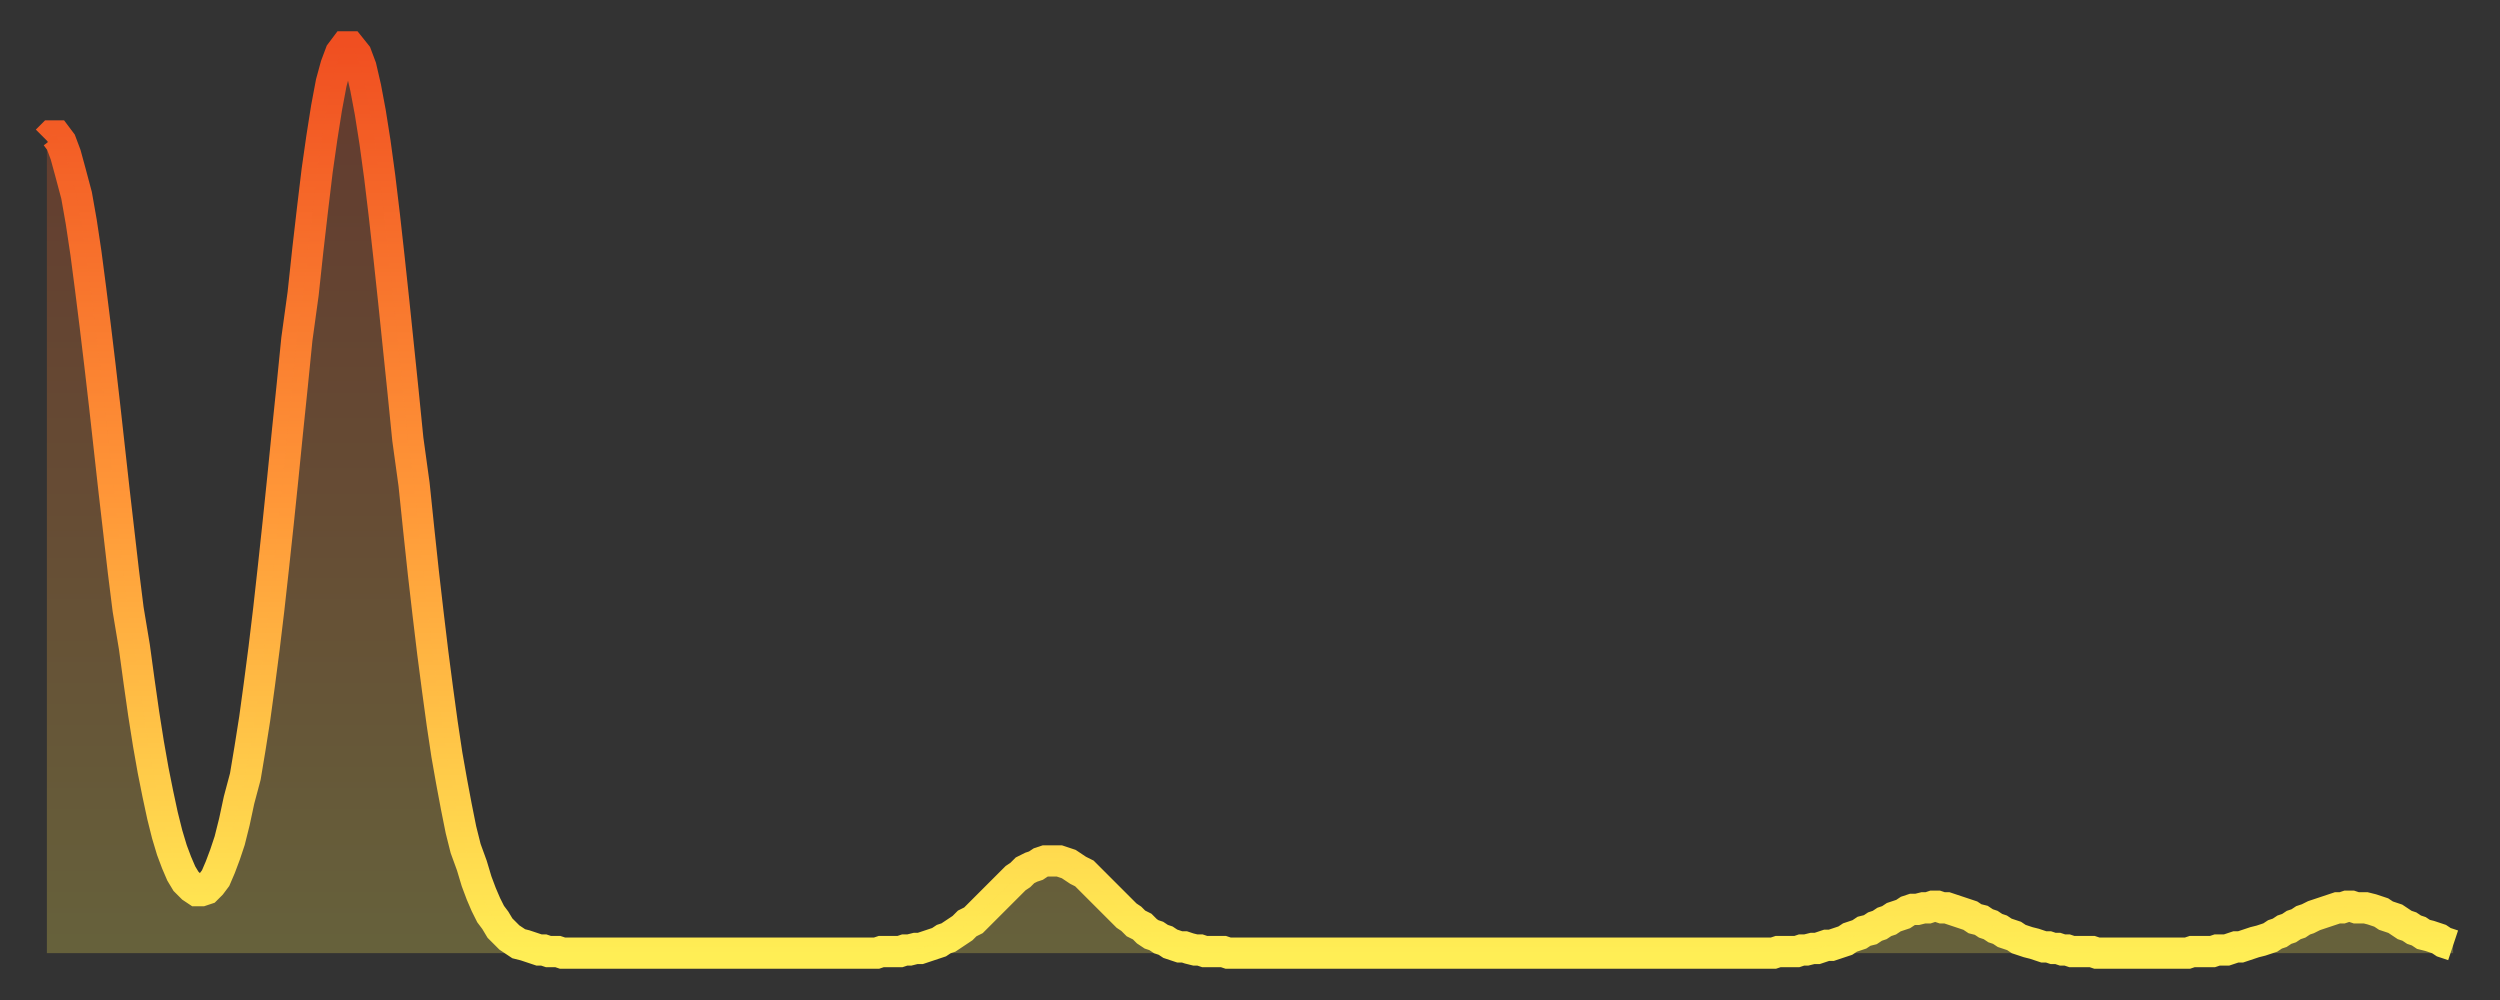 <?xml version="1.0" encoding="utf-8" ?>
<svg baseProfile="full" height="64" version="1.1" width="160" xmlns="http://www.w3.org/2000/svg" xmlns:ev="http://www.w3.org/2001/xml-events" xmlns:xlink="http://www.w3.org/1999/xlink"><rect width="100%" height="100%" fill="#333333" stroke="none"/><defs><linearGradient id="id1184404" x1="0" x2="0" y1="0" y2="1"><stop offset="0%" stop-color="#f04f21" /><stop offset="50%" stop-color="#ff9738" /><stop offset="100%" stop-color="#ffee55" /></linearGradient></defs><g transform="translate(3,3)"><g><path d="M 0.0 6.0 0.3 5.7 0.6 5.7 0.9 6.1 1.2 6.9 1.5 8.0 1.9 9.5 2.2 11.2 2.5 13.2 2.8 15.5 3.1 17.9 3.4 20.4 3.7 23.0 4.0 25.7 4.3 28.4 4.6 31.0 4.9 33.6 5.2 36.0 5.6 38.4 5.9 40.6 6.2 42.7 6.5 44.6 6.8 46.3 7.1 47.8 7.4 49.2 7.7 50.4 8.0 51.4 8.3 52.2 8.6 52.9 8.9 53.4 9.3 53.8 9.6 54.0 9.9 54.0 10.2 53.9 10.5 53.6 10.8 53.2 11.1 52.5 11.4 51.7 11.7 50.8 12.0 49.6 12.3 48.2 12.7 46.7 13.0 44.9 13.3 43.0 13.6 40.8 13.9 38.5 14.2 36.0 14.5 33.3 14.8 30.5 15.1 27.6 15.4 24.6 15.7 21.7 16.0 18.7 16.4 15.8 16.7 13.0 17.0 10.4 17.3 7.9 17.6 5.8 17.9 3.9 18.2 2.3 18.5 1.2 18.8 0.4 19.1 0.0 19.4 0.0 19.8 0.5 20.1 1.3 20.4 2.6 20.7 4.2 21.0 6.1 21.3 8.3 21.6 10.8 21.9 13.5 22.2 16.3 22.5 19.2 22.8 22.1 23.1 25.1 23.5 28.0 23.8 30.9 24.1 33.7 24.4 36.3 24.7 38.8 25.0 41.1 25.3 43.3 25.6 45.3 25.9 47.0 26.2 48.6 26.5 50.1 26.8 51.3 27.2 52.4 27.5 53.4 27.8 54.2 28.1 54.9 28.4 55.5 28.7 55.9 29.0 56.4 29.3 56.7 29.6 57.0 29.9 57.2 30.2 57.4 30.6 57.5 30.9 57.6 31.2 57.7 31.5 57.8 31.8 57.8 32.1 57.9 32.4 57.9 32.7 57.9 33.0 58.0 33.3 58.0 33.6 58.0 33.9 58.0 34.3 58.0 34.6 58.0 34.9 58.0 35.2 58.0 35.5 58.0 35.8 58.0 36.1 58.0 36.4 58.0 36.7 58.0 37.0 58.0 37.3 58.0 37.7 58.0 38.0 58.0 38.3 58.0 38.6 58.0 38.9 58.0 39.2 58.0 39.5 58.0 39.8 58.0 40.1 58.0 40.4 58.0 40.7 58.0 41.0 58.0 41.4 58.0 41.7 58.0 42.0 58.0 42.3 58.0 42.6 58.0 42.9 58.0 43.2 58.0 43.5 58.0 43.8 58.0 44.1 58.0 44.4 58.0 44.7 58.0 45.1 58.0 45.4 58.0 45.7 58.0 46.0 58.0 46.3 58.0 46.6 58.0 46.9 58.0 47.2 58.0 47.5 58.0 47.8 58.0 48.1 58.0 48.5 58.0 48.8 58.0 49.1 58.0 49.4 58.0 49.7 58.0 50.0 58.0 50.3 58.0 50.6 58.0 50.9 58.0 51.2 58.0 51.5 58.0 51.8 58.0 52.2 58.0 52.5 58.0 52.8 58.0 53.1 58.0 53.4 57.9 53.7 57.9 54.0 57.9 54.3 57.9 54.6 57.9 54.9 57.8 55.2 57.8 55.6 57.7 55.9 57.7 56.2 57.6 56.5 57.5 56.8 57.4 57.1 57.3 57.4 57.1 57.7 57.0 58.0 56.8 58.3 56.6 58.6 56.4 58.9 56.1 59.3 55.9 59.6 55.6 59.9 55.3 60.2 55.0 60.5 54.7 60.8 54.4 61.1 54.1 61.4 53.8 61.7 53.5 62.0 53.2 62.3 53.0 62.6 52.7 63.0 52.5 63.3 52.4 63.6 52.2 63.9 52.1 64.2 52.1 64.5 52.1 64.8 52.1 65.1 52.2 65.4 52.3 65.7 52.5 66.0 52.7 66.4 52.9 66.7 53.2 67.0 53.5 67.3 53.8 67.6 54.1 67.9 54.4 68.2 54.7 68.5 55.0 68.8 55.3 69.1 55.6 69.4 55.8 69.7 56.1 70.1 56.3 70.4 56.6 70.7 56.8 71.0 56.9 71.3 57.1 71.6 57.2 71.9 57.4 72.2 57.5 72.5 57.6 72.8 57.6 73.1 57.7 73.5 57.8 73.8 57.8 74.1 57.9 74.4 57.9 74.7 57.9 75.0 57.9 75.3 57.9 75.6 58.0 75.9 58.0 76.2 58.0 76.5 58.0 76.8 58.0 77.2 58.0 77.5 58.0 77.8 58.0 78.1 58.0 78.4 58.0 78.7 58.0 79.0 58.0 79.3 58.0 79.6 58.0 79.9 58.0 80.2 58.0 80.5 58.0 80.9 58.0 81.2 58.0 81.5 58.0 81.8 58.0 82.1 58.0 82.4 58.0 82.7 58.0 83.0 58.0 83.3 58.0 83.6 58.0 83.9 58.0 84.3 58.0 84.6 58.0 84.9 58.0 85.2 58.0 85.5 58.0 85.8 58.0 86.1 58.0 86.4 58.0 86.7 58.0 87.0 58.0 87.3 58.0 87.6 58.0 88.0 58.0 88.3 58.0 88.6 58.0 88.9 58.0 89.2 58.0 89.5 58.0 89.8 58.0 90.1 58.0 90.4 58.0 90.7 58.0 91.0 58.0 91.4 58.0 91.7 58.0 92.0 58.0 92.3 58.0 92.6 58.0 92.9 58.0 93.2 58.0 93.5 58.0 93.8 58.0 94.1 58.0 94.4 58.0 94.7 58.0 95.1 58.0 95.4 58.0 95.7 58.0 96.0 58.0 96.3 58.0 96.6 58.0 96.9 58.0 97.2 58.0 97.5 58.0 97.8 58.0 98.1 58.0 98.4 58.0 98.8 58.0 99.1 58.0 99.4 58.0 99.7 58.0 100.0 58.0 100.3 58.0 100.6 58.0 100.9 58.0 101.2 58.0 101.5 58.0 101.8 58.0 102.2 58.0 102.5 58.0 102.8 58.0 103.1 58.0 103.4 58.0 103.7 58.0 104.0 58.0 104.3 58.0 104.6 58.0 104.9 58.0 105.2 58.0 105.5 58.0 105.9 58.0 106.2 58.0 106.5 58.0 106.8 58.0 107.1 58.0 107.4 58.0 107.7 58.0 108.0 58.0 108.3 58.0 108.6 58.0 108.9 58.0 109.3 58.0 109.6 58.0 109.9 58.0 110.2 58.0 110.5 58.0 110.8 57.9 111.1 57.9 111.4 57.9 111.7 57.9 112.0 57.9 112.3 57.8 112.6 57.8 113.0 57.7 113.3 57.7 113.6 57.6 113.9 57.5 114.2 57.5 114.5 57.4 114.8 57.3 115.1 57.2 115.4 57.0 115.7 56.9 116.0 56.8 116.3 56.6 116.7 56.5 117.0 56.3 117.3 56.2 117.6 56.0 117.9 55.9 118.2 55.7 118.5 55.6 118.8 55.5 119.1 55.3 119.4 55.2 119.7 55.2 120.1 55.1 120.4 55.1 120.7 55.0 121.0 55.0 121.3 55.1 121.6 55.1 121.9 55.2 122.2 55.3 122.5 55.4 122.8 55.5 123.1 55.6 123.4 55.8 123.8 55.9 124.1 56.1 124.4 56.2 124.7 56.4 125.0 56.5 125.3 56.7 125.6 56.8 125.9 56.9 126.2 57.1 126.5 57.2 126.8 57.3 127.2 57.4 127.5 57.5 127.8 57.6 128.1 57.6 128.4 57.7 128.7 57.7 129.0 57.8 129.3 57.8 129.6 57.9 129.9 57.9 130.2 57.9 130.5 57.9 130.9 57.9 131.2 58.0 131.5 58.0 131.8 58.0 132.1 58.0 132.4 58.0 132.7 58.0 133.0 58.0 133.3 58.0 133.6 58.0 133.9 58.0 134.2 58.0 134.6 58.0 134.9 58.0 135.2 58.0 135.5 58.0 135.8 58.0 136.1 58.0 136.4 58.0 136.7 58.0 137.0 58.0 137.3 57.9 137.6 57.9 138.0 57.9 138.3 57.9 138.6 57.9 138.9 57.8 139.2 57.8 139.5 57.8 139.8 57.7 140.1 57.6 140.4 57.6 140.7 57.5 141.0 57.4 141.3 57.3 141.7 57.2 142.0 57.1 142.3 57.0 142.6 56.8 142.9 56.7 143.2 56.5 143.5 56.4 143.8 56.2 144.1 56.1 144.4 55.9 144.7 55.8 145.1 55.6 145.4 55.5 145.7 55.4 146.0 55.3 146.3 55.2 146.6 55.1 146.9 55.1 147.2 55.0 147.5 55.0 147.8 55.1 148.1 55.1 148.4 55.1 148.8 55.2 149.1 55.3 149.4 55.4 149.7 55.6 150.0 55.7 150.3 55.8 150.6 56.0 150.9 56.2 151.2 56.3 151.5 56.5 151.8 56.6 152.1 56.8 152.5 56.9 152.8 57.0 153.1 57.1 153.4 57.3 153.7 57.4 154.0 57.5" fill="none" id="graph-curve" opacity="1" stroke="url(#id1184404)" stroke-width="2" /><path d="M 0 58 L 0.0 6.0 0.3 5.7 0.6 5.7 0.9 6.1 1.2 6.9 1.5 8.0 1.9 9.5 2.2 11.2 2.5 13.2 2.8 15.5 3.1 17.9 3.4 20.4 3.7 23.0 4.0 25.7 4.3 28.4 4.6 31.0 4.9 33.6 5.2 36.0 5.6 38.4 5.9 40.6 6.2 42.7 6.5 44.6 6.8 46.3 7.1 47.8 7.4 49.2 7.7 50.4 8.0 51.4 8.3 52.2 8.6 52.9 8.9 53.4 9.3 53.8 9.6 54.0 9.9 54.0 10.2 53.9 10.5 53.6 10.8 53.2 11.1 52.5 11.4 51.7 11.7 50.8 12.0 49.6 12.3 48.2 12.7 46.7 13.0 44.9 13.3 43.0 13.6 40.8 13.9 38.5 14.2 36.0 14.5 33.3 14.8 30.5 15.1 27.6 15.4 24.6 15.7 21.7 16.0 18.7 16.4 15.8 16.7 13.0 17.0 10.4 17.3 7.9 17.6 5.8 17.9 3.9 18.2 2.3 18.5 1.2 18.8 0.4 19.1 0.0 19.4 0.0 19.8 0.5 20.1 1.3 20.4 2.6 20.7 4.2 21.0 6.1 21.3 8.3 21.6 10.8 21.9 13.5 22.2 16.3 22.5 19.2 22.8 22.1 23.1 25.1 23.5 28.0 23.8 30.9 24.1 33.7 24.4 36.3 24.7 38.8 25.0 41.1 25.3 43.3 25.6 45.3 25.9 47.0 26.2 48.6 26.5 50.1 26.8 51.3 27.2 52.4 27.5 53.4 27.8 54.2 28.1 54.9 28.4 55.5 28.7 55.9 29.0 56.4 29.3 56.7 29.6 57.0 29.9 57.2 30.2 57.4 30.6 57.5 30.9 57.6 31.2 57.7 31.5 57.8 31.8 57.8 32.1 57.9 32.4 57.9 32.7 57.9 33.0 58.0 33.3 58.0 33.6 58.0 33.9 58.0 34.3 58.0 34.6 58.0 34.9 58.0 35.2 58.0 35.5 58.0 35.8 58.0 36.1 58.0 36.4 58.0 36.7 58.0 37.0 58.0 37.3 58.0 37.7 58.0 38.0 58.0 38.3 58.0 38.6 58.0 38.9 58.0 39.2 58.0 39.5 58.0 39.8 58.0 40.1 58.0 40.4 58.0 40.7 58.0 41.0 58.0 41.4 58.0 41.7 58.0 42.0 58.0 42.3 58.0 42.6 58.0 42.9 58.0 43.2 58.0 43.5 58.0 43.8 58.0 44.1 58.0 44.4 58.0 44.7 58.0 45.1 58.0 45.4 58.0 45.7 58.0 46.0 58.0 46.3 58.0 46.6 58.0 46.9 58.0 47.2 58.0 47.5 58.0 47.8 58.0 48.1 58.0 48.5 58.0 48.8 58.0 49.1 58.0 49.4 58.0 49.7 58.0 50.0 58.0 50.3 58.0 50.6 58.0 50.9 58.0 51.2 58.0 51.5 58.0 51.8 58.0 52.2 58.0 52.5 58.0 52.8 58.0 53.1 58.0 53.4 57.9 53.7 57.9 54.0 57.9 54.3 57.9 54.6 57.9 54.9 57.8 55.2 57.8 55.6 57.7 55.9 57.7 56.2 57.6 56.5 57.5 56.8 57.4 57.1 57.3 57.4 57.1 57.7 57.0 58.0 56.8 58.3 56.6 58.6 56.4 58.9 56.1 59.3 55.9 59.6 55.6 59.9 55.3 60.2 55.0 60.5 54.7 60.8 54.4 61.1 54.1 61.4 53.8 61.7 53.5 62.0 53.2 62.3 53.0 62.6 52.7 63.0 52.5 63.3 52.4 63.6 52.2 63.9 52.1 64.2 52.1 64.5 52.1 64.8 52.1 65.1 52.2 65.4 52.3 65.7 52.5 66.0 52.7 66.4 52.9 66.7 53.2 67.0 53.5 67.3 53.8 67.6 54.1 67.9 54.4 68.2 54.7 68.5 55.0 68.8 55.3 69.1 55.6 69.4 55.8 69.7 56.1 70.1 56.3 70.4 56.6 70.7 56.8 71.0 56.9 71.3 57.1 71.6 57.2 71.9 57.4 72.2 57.5 72.5 57.6 72.8 57.6 73.1 57.7 73.5 57.8 73.8 57.8 74.1 57.9 74.4 57.9 74.7 57.9 75.0 57.9 75.3 57.9 75.6 58.0 75.9 58.0 76.2 58.0 76.5 58.0 76.8 58.0 77.2 58.0 77.5 58.0 77.8 58.0 78.1 58.0 78.4 58.0 78.7 58.0 79.0 58.0 79.3 58.0 79.6 58.0 79.9 58.0 80.2 58.0 80.5 58.0 80.9 58.0 81.2 58.0 81.5 58.0 81.8 58.0 82.1 58.0 82.4 58.0 82.7 58.0 83.0 58.0 83.3 58.0 83.6 58.0 83.9 58.0 84.3 58.0 84.6 58.0 84.9 58.0 85.2 58.0 85.5 58.0 85.8 58.0 86.1 58.0 86.4 58.0 86.7 58.0 87.0 58.0 87.3 58.0 87.6 58.0 88.0 58.0 88.3 58.0 88.6 58.0 88.9 58.0 89.2 58.0 89.5 58.0 89.8 58.0 90.1 58.0 90.4 58.0 90.7 58.0 91.0 58.0 91.4 58.0 91.7 58.0 92.0 58.0 92.3 58.0 92.6 58.0 92.9 58.0 93.2 58.0 93.5 58.0 93.8 58.0 94.1 58.0 94.4 58.0 94.7 58.0 95.1 58.0 95.4 58.0 95.7 58.0 96.0 58.0 96.3 58.0 96.6 58.0 96.9 58.0 97.2 58.0 97.5 58.0 97.8 58.0 98.1 58.0 98.4 58.0 98.8 58.0 99.1 58.0 99.4 58.0 99.7 58.0 100.0 58.0 100.3 58.0 100.6 58.0 100.9 58.0 101.2 58.0 101.5 58.0 101.8 58.0 102.2 58.0 102.5 58.0 102.8 58.0 103.1 58.0 103.4 58.0 103.7 58.0 104.0 58.0 104.3 58.0 104.6 58.0 104.9 58.0 105.2 58.0 105.5 58.0 105.9 58.0 106.2 58.0 106.5 58.0 106.8 58.0 107.1 58.0 107.4 58.0 107.7 58.0 108.0 58.0 108.3 58.0 108.6 58.0 108.9 58.0 109.3 58.0 109.6 58.0 109.9 58.0 110.2 58.0 110.5 58.0 110.8 57.9 111.1 57.9 111.4 57.9 111.7 57.9 112.0 57.9 112.3 57.8 112.6 57.8 113.0 57.7 113.3 57.7 113.6 57.6 113.9 57.5 114.2 57.5 114.5 57.4 114.8 57.3 115.1 57.2 115.4 57.0 115.7 56.9 116.0 56.8 116.3 56.6 116.7 56.5 117.0 56.3 117.3 56.2 117.6 56.0 117.9 55.9 118.2 55.7 118.5 55.6 118.8 55.5 119.1 55.3 119.4 55.2 119.7 55.2 120.1 55.1 120.4 55.1 120.7 55.0 121.0 55.0 121.3 55.1 121.6 55.1 121.9 55.2 122.2 55.3 122.5 55.4 122.8 55.5 123.1 55.6 123.4 55.8 123.8 55.9 124.1 56.1 124.4 56.2 124.7 56.4 125.0 56.5 125.3 56.7 125.6 56.8 125.9 56.9 126.2 57.1 126.5 57.2 126.8 57.3 127.2 57.4 127.5 57.5 127.8 57.6 128.1 57.6 128.4 57.7 128.7 57.7 129.0 57.8 129.3 57.8 129.6 57.9 129.9 57.9 130.2 57.9 130.5 57.9 130.9 57.9 131.2 58.0 131.5 58.0 131.8 58.0 132.1 58.0 132.4 58.0 132.7 58.0 133.0 58.0 133.3 58.0 133.6 58.0 133.9 58.0 134.2 58.0 134.6 58.0 134.9 58.0 135.2 58.0 135.5 58.0 135.8 58.0 136.1 58.0 136.4 58.0 136.7 58.0 137.0 58.0 137.3 57.9 137.6 57.9 138.0 57.9 138.3 57.9 138.6 57.9 138.9 57.8 139.2 57.8 139.5 57.8 139.8 57.7 140.1 57.6 140.4 57.6 140.7 57.5 141.0 57.4 141.3 57.3 141.7 57.2 142.0 57.1 142.3 57.0 142.6 56.8 142.9 56.7 143.2 56.5 143.5 56.4 143.8 56.2 144.1 56.1 144.4 55.9 144.7 55.8 145.1 55.6 145.4 55.5 145.7 55.4 146.0 55.3 146.3 55.2 146.6 55.1 146.9 55.1 147.2 55.0 147.5 55.0 147.8 55.1 148.1 55.1 148.4 55.1 148.8 55.2 149.1 55.3 149.4 55.4 149.7 55.6 150.0 55.7 150.3 55.8 150.6 56.0 150.9 56.2 151.2 56.3 151.5 56.5 151.8 56.6 152.1 56.8 152.5 56.9 152.8 57.0 153.1 57.1 153.4 57.3 153.7 57.4 154.0 57.5 154 58" fill="url(#id1184404)" fill-opacity=".25" id="graph-shadow" /></g></g></svg>